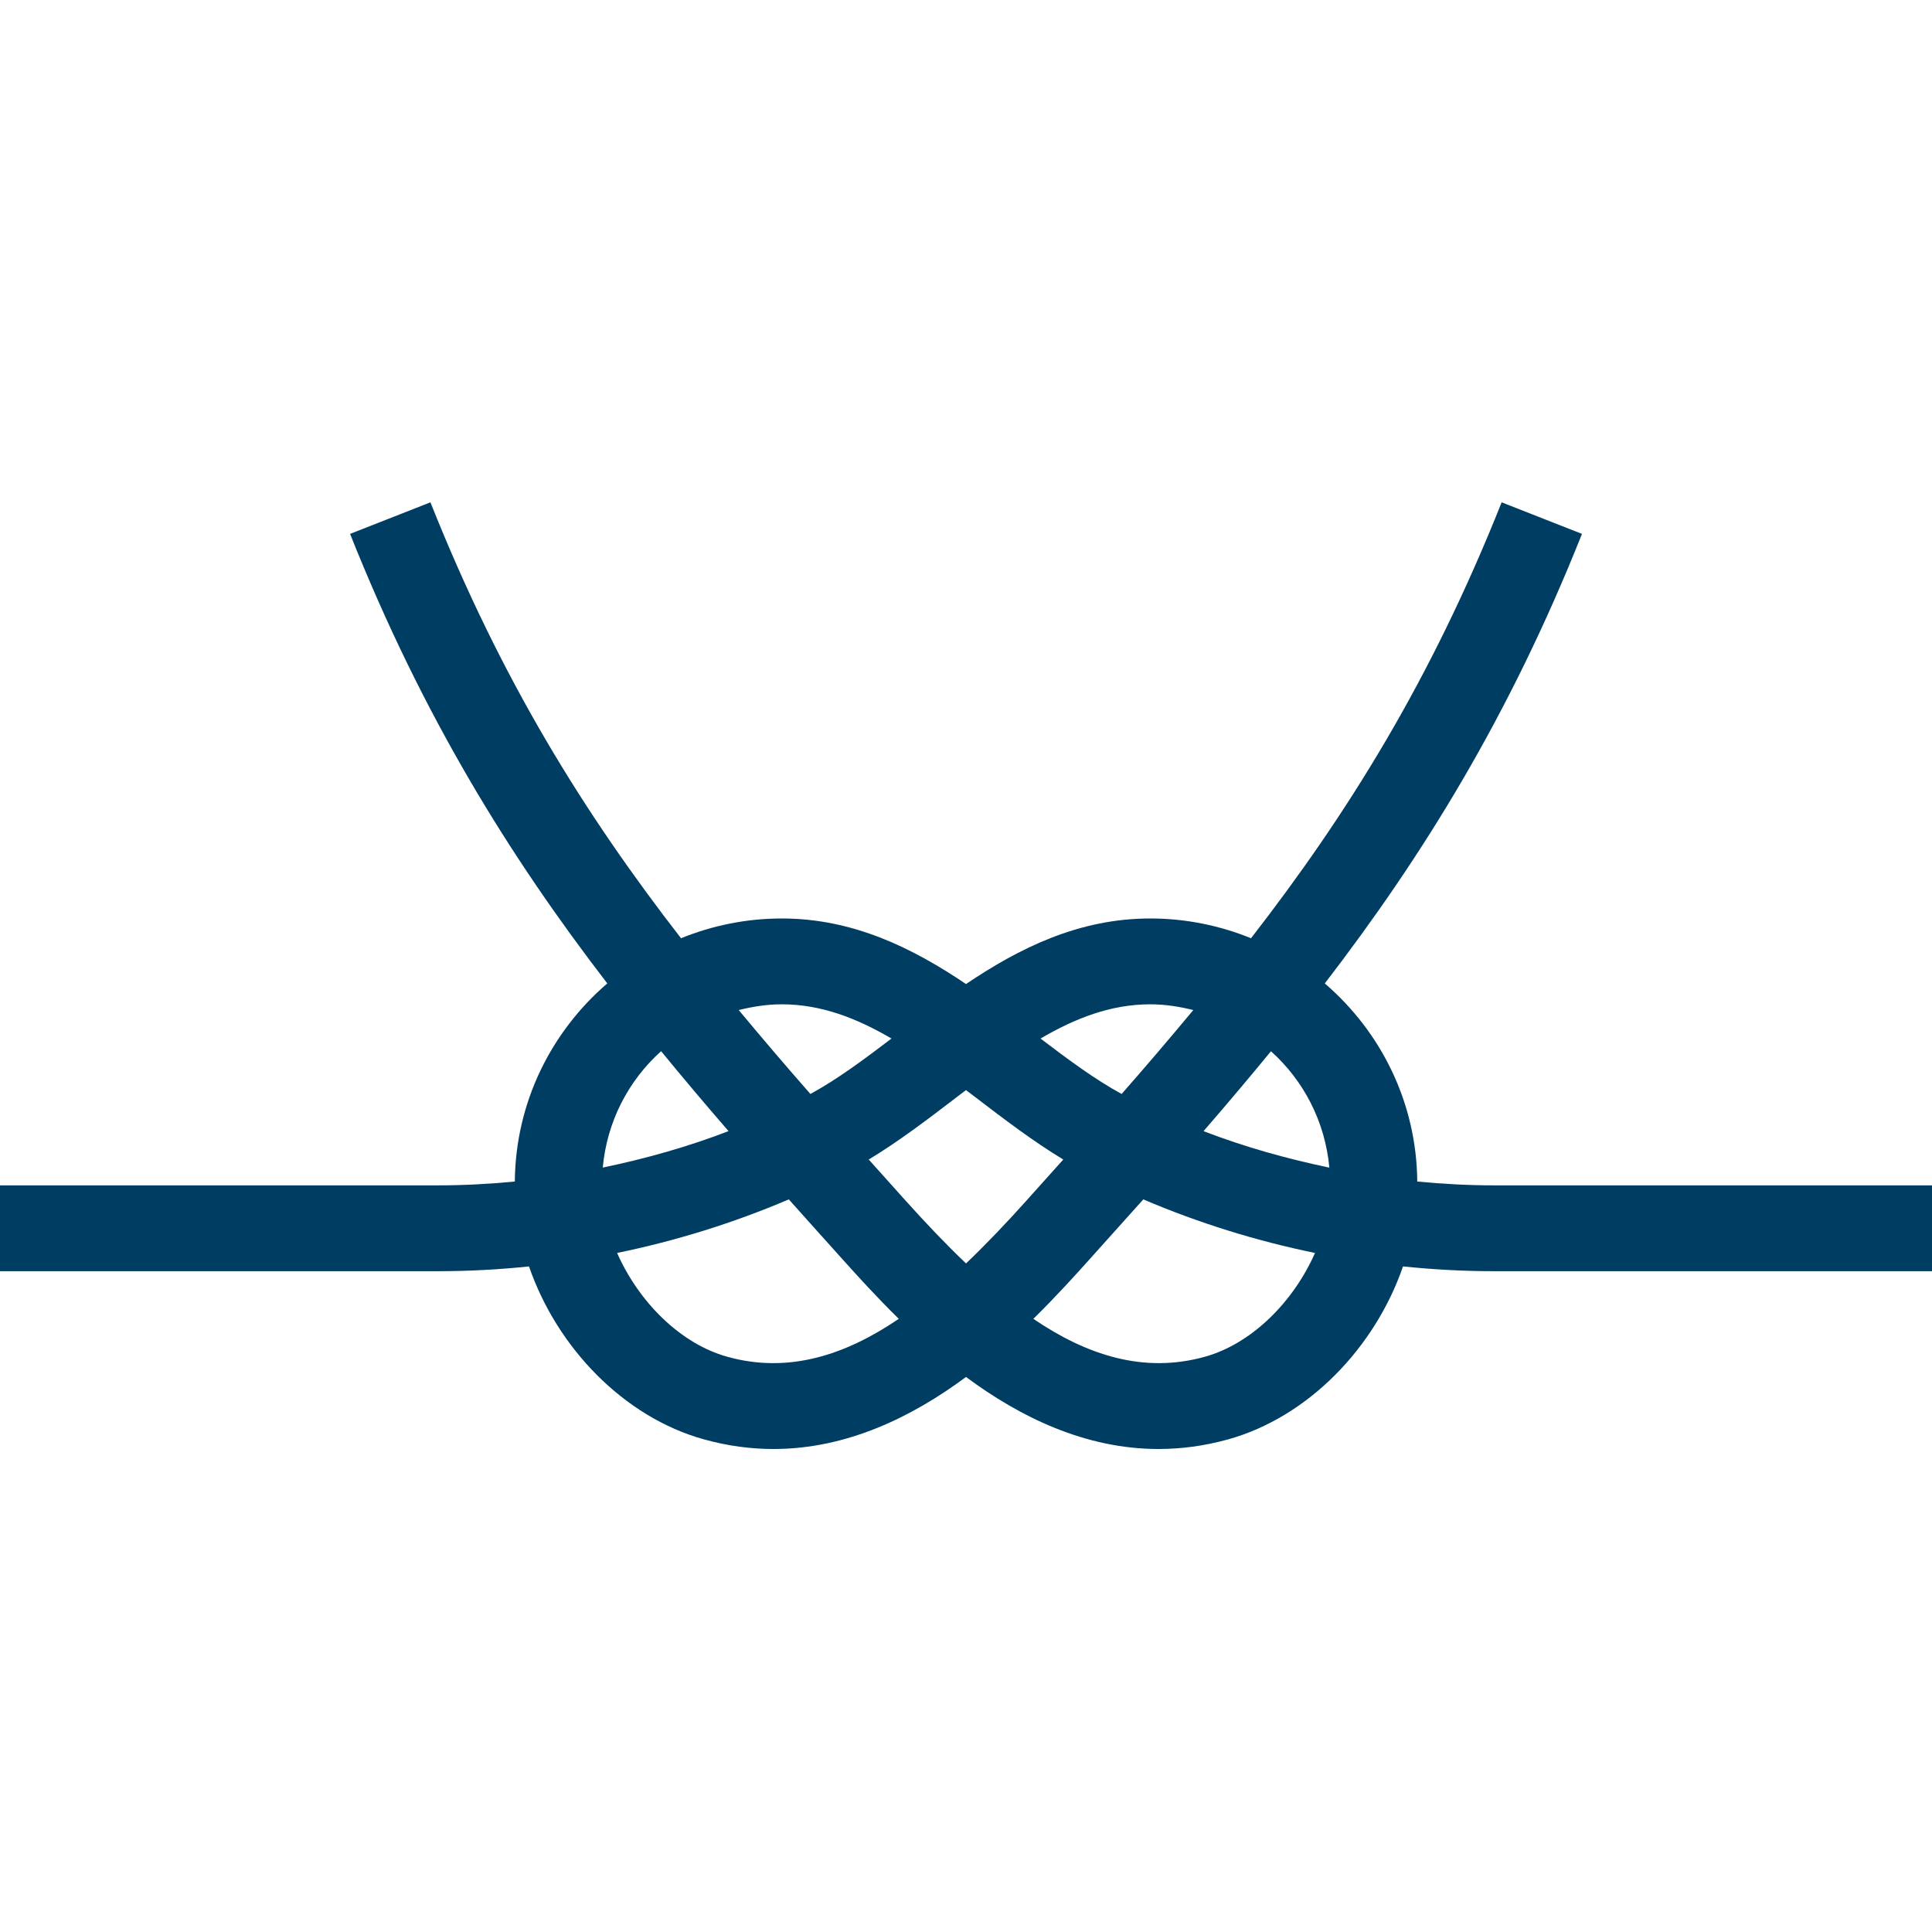 <svg width="100" height="100" viewBox="0 0 100 100" fill="none" xmlns="http://www.w3.org/2000/svg">
<rect width="100" height="100" fill="white"/>
<path d="M77.331 61.354C76.004 61.354 74.677 61.283 73.357 61.156C73.323 57.061 71.472 53.398 68.571 50.902C73.615 44.339 78.105 37.123 81.883 27.634L77.725 26C74.042 35.254 69.731 42.146 64.753 48.563C63.142 47.908 61.382 47.54 59.535 47.54C55.833 47.54 52.748 49.081 50.001 50.934C47.254 49.081 44.169 47.54 40.467 47.54C38.622 47.54 36.862 47.908 35.249 48.563C30.273 42.146 25.962 35.254 22.279 26L18.12 27.634C21.899 37.125 26.389 44.339 31.433 50.902C28.531 53.398 26.683 57.061 26.647 61.156C25.325 61.283 24 61.354 22.673 61.354H0V65.797H22.671C24.243 65.797 25.819 65.713 27.381 65.55C28.836 69.765 32.293 73.349 36.433 74.501C37.672 74.845 38.873 75 40.034 75C43.835 75 47.205 73.343 50.001 71.272C52.797 73.345 56.167 75 59.968 75C61.129 75 62.332 74.845 63.571 74.501C67.707 73.347 71.165 69.765 72.619 65.55C74.183 65.711 75.757 65.797 77.329 65.797H100V61.354H77.329H77.331ZM68.805 60.436C66.587 59.972 64.403 59.361 62.295 58.548C63.484 57.177 64.644 55.801 65.785 54.412C67.479 55.935 68.588 58.052 68.807 60.438L68.805 60.436ZM61.766 52.28C60.562 53.725 59.335 55.169 58.055 56.624C56.648 55.855 55.276 54.832 53.858 53.755C55.651 52.705 57.498 51.983 59.535 51.983C60.308 51.983 61.046 52.102 61.766 52.28ZM53.107 62.168C52.096 63.293 51.061 64.385 50.001 65.395C48.941 64.385 47.907 63.293 46.895 62.168L46.721 61.975C46.128 61.315 45.545 60.664 44.965 60.017C46.542 59.064 48.02 57.934 49.461 56.833C49.641 56.695 49.82 56.562 49.999 56.423C50.178 56.56 50.357 56.695 50.539 56.833C51.98 57.934 53.458 59.062 55.035 60.017C54.457 60.662 53.872 61.315 53.279 61.975L53.105 62.168H53.107ZM40.467 51.983C42.504 51.983 44.351 52.705 46.143 53.755C44.726 54.832 43.355 55.855 41.947 56.624C40.667 55.169 39.439 53.725 38.236 52.28C38.956 52.102 39.694 51.983 40.467 51.983ZM34.219 54.41C35.358 55.799 36.519 57.177 37.709 58.546C35.599 59.361 33.415 59.971 31.199 60.434C31.417 58.048 32.524 55.932 34.221 54.408L34.219 54.41ZM37.641 70.225C35.207 69.546 33.061 67.386 31.941 64.853C34.987 64.228 37.971 63.299 40.829 62.08C41.67 63.024 42.523 63.972 43.387 64.933L43.56 65.126C44.355 66.012 45.355 67.117 46.52 68.263C43.747 70.148 40.8 71.107 37.643 70.225H37.641ZM62.364 70.225C59.201 71.107 56.257 70.146 53.486 68.263C54.651 67.117 55.651 66.012 56.445 65.126L56.618 64.933C57.481 63.972 58.335 63.024 59.177 62.08C62.033 63.299 65.017 64.228 68.065 64.853C66.945 67.386 64.797 69.546 62.366 70.225H62.364Z" fill="#003D62"/>
</svg>
